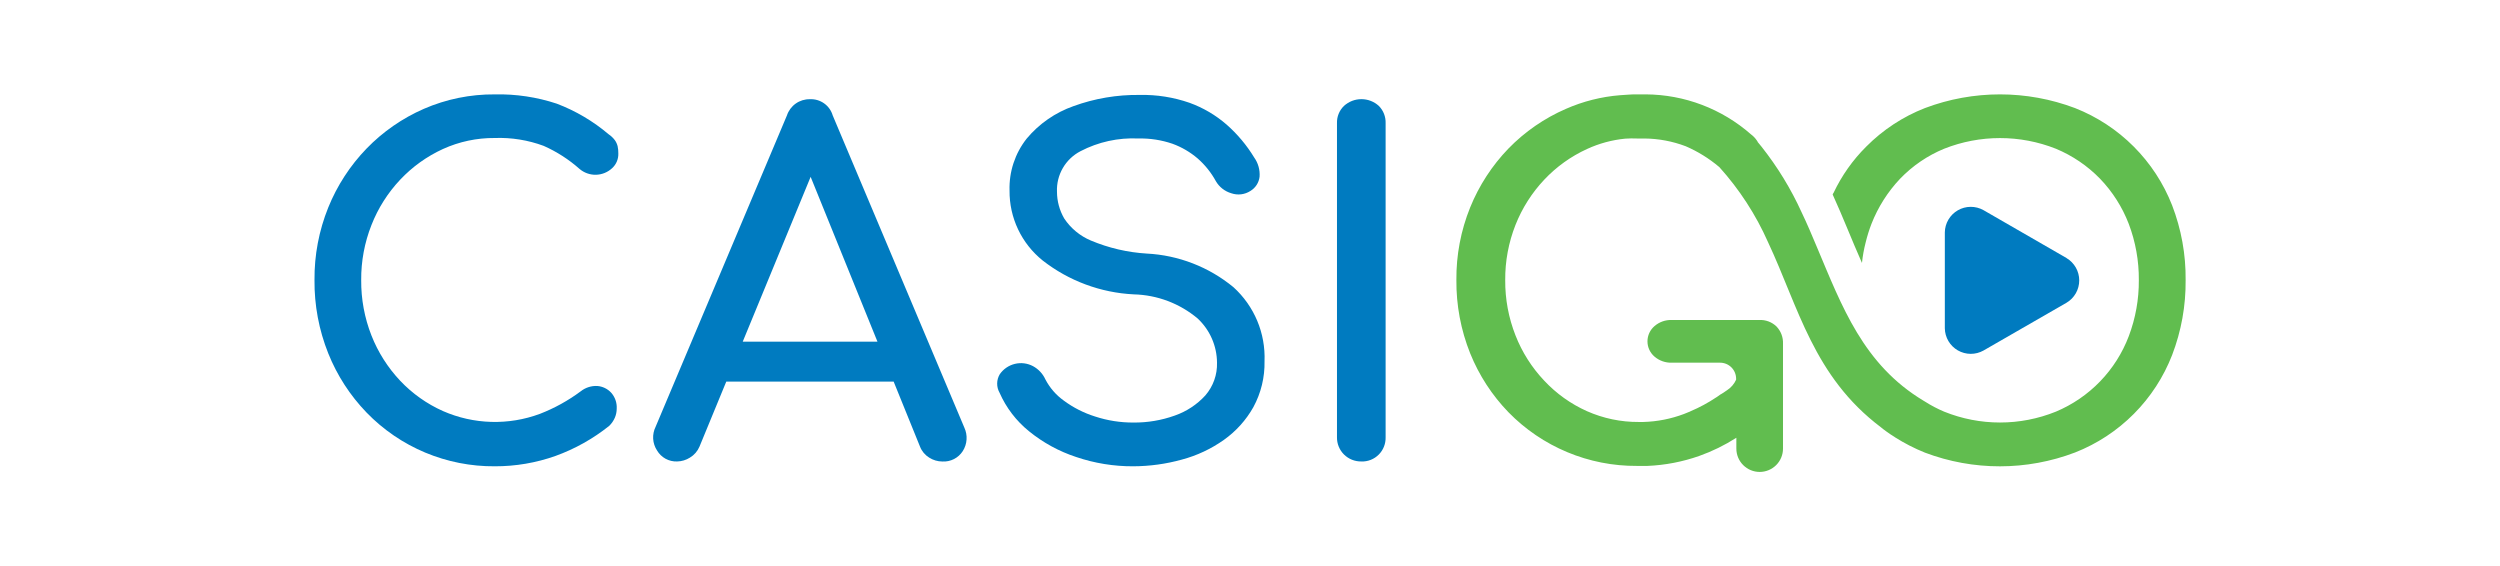 <svg width="159" height="36" viewBox="0 0 159 36" fill="none" xmlns="http://www.w3.org/2000/svg">
<path d="M31.472 29.656C29.952 29.668 28.445 29.371 27.043 28.784C25.64 28.196 24.372 27.331 23.314 26.239C22.267 25.154 21.439 23.876 20.878 22.476C20.285 20.993 19.987 19.409 20.002 17.812C19.988 16.23 20.286 14.662 20.878 13.195C21.442 11.801 22.269 10.529 23.314 9.448C24.352 8.377 25.589 7.52 26.955 6.923C28.379 6.304 29.918 5.99 31.471 6.003C32.808 5.974 34.14 6.173 35.41 6.593C36.613 7.05 37.728 7.709 38.71 8.541C38.861 8.642 38.993 8.767 39.102 8.912C39.185 9.027 39.246 9.158 39.281 9.296C39.313 9.45 39.328 9.607 39.326 9.764C39.331 9.94 39.298 10.115 39.229 10.277C39.16 10.438 39.057 10.583 38.926 10.701C38.647 10.959 38.282 11.107 37.901 11.115C37.521 11.123 37.15 10.991 36.86 10.745C36.179 10.141 35.409 9.646 34.577 9.277C33.584 8.909 32.529 8.739 31.471 8.777C30.333 8.767 29.207 9.006 28.171 9.477C27.147 9.946 26.223 10.609 25.451 11.429C24.664 12.265 24.044 13.243 23.625 14.312C23.185 15.426 22.963 16.614 22.972 17.812C22.962 19.019 23.183 20.216 23.625 21.339C24.045 22.406 24.666 23.383 25.453 24.217C26.224 25.032 27.148 25.686 28.172 26.143C30.127 27.001 32.338 27.065 34.339 26.321C35.264 25.962 36.136 25.48 36.933 24.888C37.232 24.651 37.606 24.53 37.987 24.548C38.323 24.574 38.637 24.725 38.867 24.972C38.991 25.11 39.086 25.271 39.147 25.446C39.208 25.621 39.234 25.806 39.223 25.991C39.223 26.188 39.182 26.384 39.105 26.565C39.021 26.758 38.901 26.933 38.751 27.08C37.723 27.903 36.567 28.551 35.329 28.998C34.091 29.438 32.786 29.66 31.472 29.656Z" fill="#007BC0"/>
<path d="M43.065 29.349C42.809 29.359 42.554 29.299 42.329 29.176C42.104 29.052 41.917 28.87 41.787 28.649C41.642 28.428 41.557 28.172 41.541 27.908C41.526 27.644 41.579 27.38 41.697 27.143L50.048 7.343C50.149 7.038 50.345 6.773 50.608 6.587C50.87 6.401 51.185 6.304 51.506 6.31C51.829 6.294 52.149 6.387 52.413 6.574C52.677 6.761 52.87 7.032 52.961 7.343L61.333 27.198C61.443 27.435 61.491 27.696 61.473 27.956C61.456 28.217 61.373 28.469 61.233 28.689C61.095 28.904 60.903 29.079 60.675 29.196C60.448 29.312 60.193 29.366 59.938 29.352C59.637 29.352 59.343 29.264 59.091 29.101C58.827 28.937 58.623 28.691 58.511 28.401L51.145 10.232H51.975L44.487 28.406C44.363 28.698 44.149 28.944 43.876 29.106C43.633 29.26 43.352 29.344 43.065 29.349ZM44.64 24.268L45.819 21.73H57.465L58.644 24.268H44.64Z" fill="#007BC0"/>
<path d="M72.07 29.656C70.837 29.662 69.612 29.462 68.445 29.066C67.353 28.707 66.337 28.152 65.445 27.427C64.634 26.772 63.992 25.932 63.572 24.977C63.47 24.797 63.417 24.594 63.42 24.387C63.422 24.18 63.48 23.978 63.586 23.801C63.814 23.472 64.155 23.238 64.544 23.143C64.933 23.048 65.343 23.099 65.697 23.286C66.044 23.473 66.321 23.768 66.485 24.127C66.765 24.666 67.169 25.131 67.664 25.483C68.264 25.927 68.934 26.267 69.647 26.49C70.433 26.748 71.256 26.878 72.083 26.874C72.979 26.883 73.87 26.733 74.713 26.431C75.459 26.172 76.129 25.731 76.661 25.148C77.16 24.571 77.425 23.828 77.402 23.066C77.398 22.538 77.287 22.017 77.076 21.534C76.864 21.051 76.556 20.616 76.171 20.256C75.032 19.3 73.602 18.759 72.115 18.722C70.006 18.619 67.98 17.867 66.315 16.568C65.65 16.034 65.114 15.357 64.749 14.586C64.384 13.815 64.198 12.972 64.207 12.119C64.17 10.925 64.555 9.757 65.294 8.819C66.084 7.872 67.116 7.156 68.28 6.748C69.626 6.26 71.049 6.019 72.48 6.038C73.559 6.014 74.634 6.184 75.654 6.538C76.519 6.851 77.318 7.321 78.012 7.924C78.699 8.529 79.291 9.235 79.767 10.018C80.021 10.373 80.142 10.807 80.109 11.243C80.087 11.427 80.023 11.604 79.923 11.76C79.822 11.916 79.688 12.047 79.529 12.143C79.35 12.259 79.148 12.332 78.937 12.358C78.725 12.383 78.511 12.361 78.31 12.291C77.897 12.17 77.545 11.895 77.329 11.523C77.031 10.977 76.639 10.488 76.171 10.078C75.696 9.672 75.152 9.354 74.565 9.141C73.869 8.903 73.137 8.791 72.402 8.808C71.123 8.746 69.851 9.026 68.716 9.618C68.248 9.861 67.859 10.233 67.595 10.689C67.331 11.146 67.202 11.668 67.224 12.195C67.225 12.792 67.384 13.379 67.684 13.895C68.099 14.521 68.691 15.01 69.384 15.3C70.512 15.773 71.712 16.053 72.933 16.127C74.953 16.229 76.886 16.979 78.447 18.265C79.101 18.858 79.617 19.587 79.959 20.4C80.3 21.214 80.459 22.093 80.424 22.975C80.445 23.993 80.2 25 79.714 25.895C79.251 26.718 78.611 27.428 77.841 27.975C77.031 28.549 76.126 28.974 75.167 29.23C74.158 29.51 73.117 29.653 72.07 29.656Z" fill="#007BC0"/>
<path d="M86.578 29.349C86.374 29.352 86.172 29.314 85.983 29.238C85.794 29.162 85.623 29.049 85.478 28.906C85.334 28.763 85.221 28.593 85.144 28.406C85.067 28.218 85.029 28.017 85.032 27.815V7.84C85.025 7.635 85.06 7.43 85.137 7.24C85.214 7.049 85.33 6.877 85.478 6.735C85.781 6.459 86.176 6.306 86.585 6.306C86.995 6.306 87.39 6.459 87.693 6.735C87.837 6.88 87.95 7.052 88.024 7.242C88.098 7.433 88.133 7.636 88.125 7.84V27.816C88.13 28.017 88.094 28.218 88.02 28.405C87.946 28.593 87.835 28.764 87.693 28.907C87.548 29.054 87.374 29.17 87.182 29.246C86.99 29.322 86.784 29.358 86.577 29.35L86.578 29.349Z" fill="#007BC0"/>
<path d="M131.433 16.412L126.148 13.365C125.899 13.225 125.617 13.153 125.332 13.155C125.046 13.156 124.765 13.232 124.518 13.375C124.27 13.518 124.064 13.722 123.919 13.968C123.774 14.214 123.695 14.494 123.691 14.78V20.88C123.695 21.166 123.774 21.445 123.919 21.692C124.064 21.938 124.27 22.142 124.518 22.285C124.765 22.427 125.046 22.503 125.332 22.505C125.617 22.507 125.899 22.434 126.148 22.295L131.433 19.253C131.679 19.107 131.882 18.899 132.024 18.65C132.165 18.401 132.239 18.12 132.239 17.834C132.239 17.548 132.165 17.267 132.024 17.019C131.882 16.77 131.679 16.562 131.433 16.416V16.412Z" fill="#007BC0"/>
<path d="M139.006 17.812C139.022 19.44 138.731 21.057 138.148 22.578C137.603 23.982 136.773 25.258 135.71 26.325C134.648 27.392 133.376 28.227 131.974 28.778C128.899 29.949 125.502 29.952 122.425 28.787C121.759 28.519 121.119 28.19 120.512 27.806L120.498 27.792C120.307 27.673 120.123 27.558 119.946 27.422C119.838 27.34 119.722 27.26 119.621 27.171C115.338 23.939 114.392 19.552 112.447 15.402C111.673 13.655 110.626 12.043 109.347 10.624L109.328 10.61C108.691 10.074 107.98 9.634 107.216 9.303C106.377 8.984 105.487 8.816 104.589 8.809H104.12C103.869 8.798 103.618 8.801 103.368 8.818C102.525 8.899 101.701 9.123 100.932 9.478C99.909 9.946 98.986 10.608 98.215 11.427C97.428 12.261 96.807 13.238 96.385 14.305C95.944 15.423 95.722 16.616 95.732 17.818C95.723 19.02 95.945 20.213 96.385 21.331C96.803 22.4 97.425 23.379 98.215 24.212C98.981 25.032 99.903 25.69 100.927 26.149C101.966 26.61 103.091 26.845 104.227 26.838H104.505C105.392 26.815 106.269 26.643 107.099 26.33L107.399 26.208C107.422 26.201 107.445 26.192 107.467 26.182C107.484 26.171 107.502 26.161 107.521 26.154C108.09 25.913 108.634 25.619 109.148 25.276C109.162 25.265 109.178 25.255 109.195 25.248C109.276 25.196 109.355 25.139 109.431 25.079H109.443C109.566 25.007 109.684 24.929 109.799 24.845C109.811 24.845 109.825 24.826 109.839 24.819C110.092 24.656 110.293 24.424 110.417 24.149C110.42 24.126 110.42 24.104 110.417 24.081C110.415 23.811 110.307 23.553 110.116 23.363C109.924 23.173 109.666 23.067 109.396 23.067H106.33C105.928 23.081 105.536 22.944 105.23 22.683C105.089 22.563 104.975 22.414 104.897 22.246C104.819 22.078 104.779 21.895 104.779 21.71C104.779 21.525 104.819 21.342 104.897 21.174C104.975 21.006 105.089 20.857 105.23 20.737C105.535 20.474 105.928 20.337 106.33 20.351H111.884C112.086 20.341 112.287 20.372 112.477 20.443C112.666 20.514 112.838 20.623 112.984 20.763C113.124 20.909 113.232 21.082 113.304 21.271C113.375 21.46 113.407 21.661 113.399 21.863V28.531C113.399 28.924 113.243 29.302 112.965 29.58C112.686 29.858 112.309 30.015 111.916 30.015C111.522 30.015 111.145 29.858 110.867 29.58C110.588 29.302 110.432 28.924 110.432 28.531V27.842C109.692 28.315 108.901 28.703 108.074 28.997C107.013 29.371 105.903 29.585 104.779 29.632H104.109C102.588 29.641 101.08 29.344 99.677 28.757C98.273 28.171 97.002 27.308 95.939 26.22C94.893 25.14 94.066 23.867 93.503 22.473C92.91 20.99 92.612 19.405 92.626 17.808C92.612 16.227 92.91 14.658 93.503 13.192C94.068 11.799 94.895 10.527 95.939 9.445C96.981 8.374 98.223 7.518 99.594 6.923C100.683 6.444 101.844 6.151 103.03 6.056L103.622 6.016C103.785 6.002 103.947 6.002 104.113 6.002H104.67C107.134 6.016 109.509 6.919 111.361 8.544C111.501 8.647 111.623 8.773 111.722 8.916C111.756 8.957 111.783 9.003 111.802 9.052L111.816 9.064C111.891 9.153 111.965 9.242 112.033 9.329C113.048 10.611 113.903 12.01 114.58 13.498C114.934 14.236 115.247 14.978 115.559 15.723C117.146 19.487 118.507 23.185 122.332 25.483C122.36 25.504 122.393 25.518 122.422 25.537C122.812 25.786 123.222 26.001 123.648 26.181C125.927 27.102 128.475 27.102 130.754 26.181C131.812 25.737 132.769 25.083 133.566 24.258C134.363 23.433 134.984 22.454 135.391 21.381C135.822 20.241 136.039 19.031 136.03 17.812C136.039 16.593 135.822 15.383 135.391 14.243C134.979 13.171 134.357 12.193 133.561 11.365C132.764 10.546 131.809 9.898 130.754 9.459C128.471 8.556 125.931 8.556 123.648 9.459C122.593 9.894 121.64 10.543 120.848 11.365C120.06 12.198 119.441 13.175 119.023 14.243C118.876 14.625 118.754 15.016 118.657 15.414C118.546 15.844 118.467 16.281 118.421 16.723C117.789 15.304 117.221 13.823 116.558 12.371C116.568 12.334 116.586 12.299 116.612 12.271C117.129 11.175 117.833 10.179 118.692 9.325C119.752 8.257 121.023 7.422 122.424 6.874C125.501 5.712 128.896 5.712 131.973 6.874C133.372 7.425 134.643 8.258 135.705 9.323C136.767 10.387 137.599 11.659 138.147 13.059C138.731 14.575 139.023 16.188 139.006 17.812Z" fill="#61BD4F"/>
</svg>
